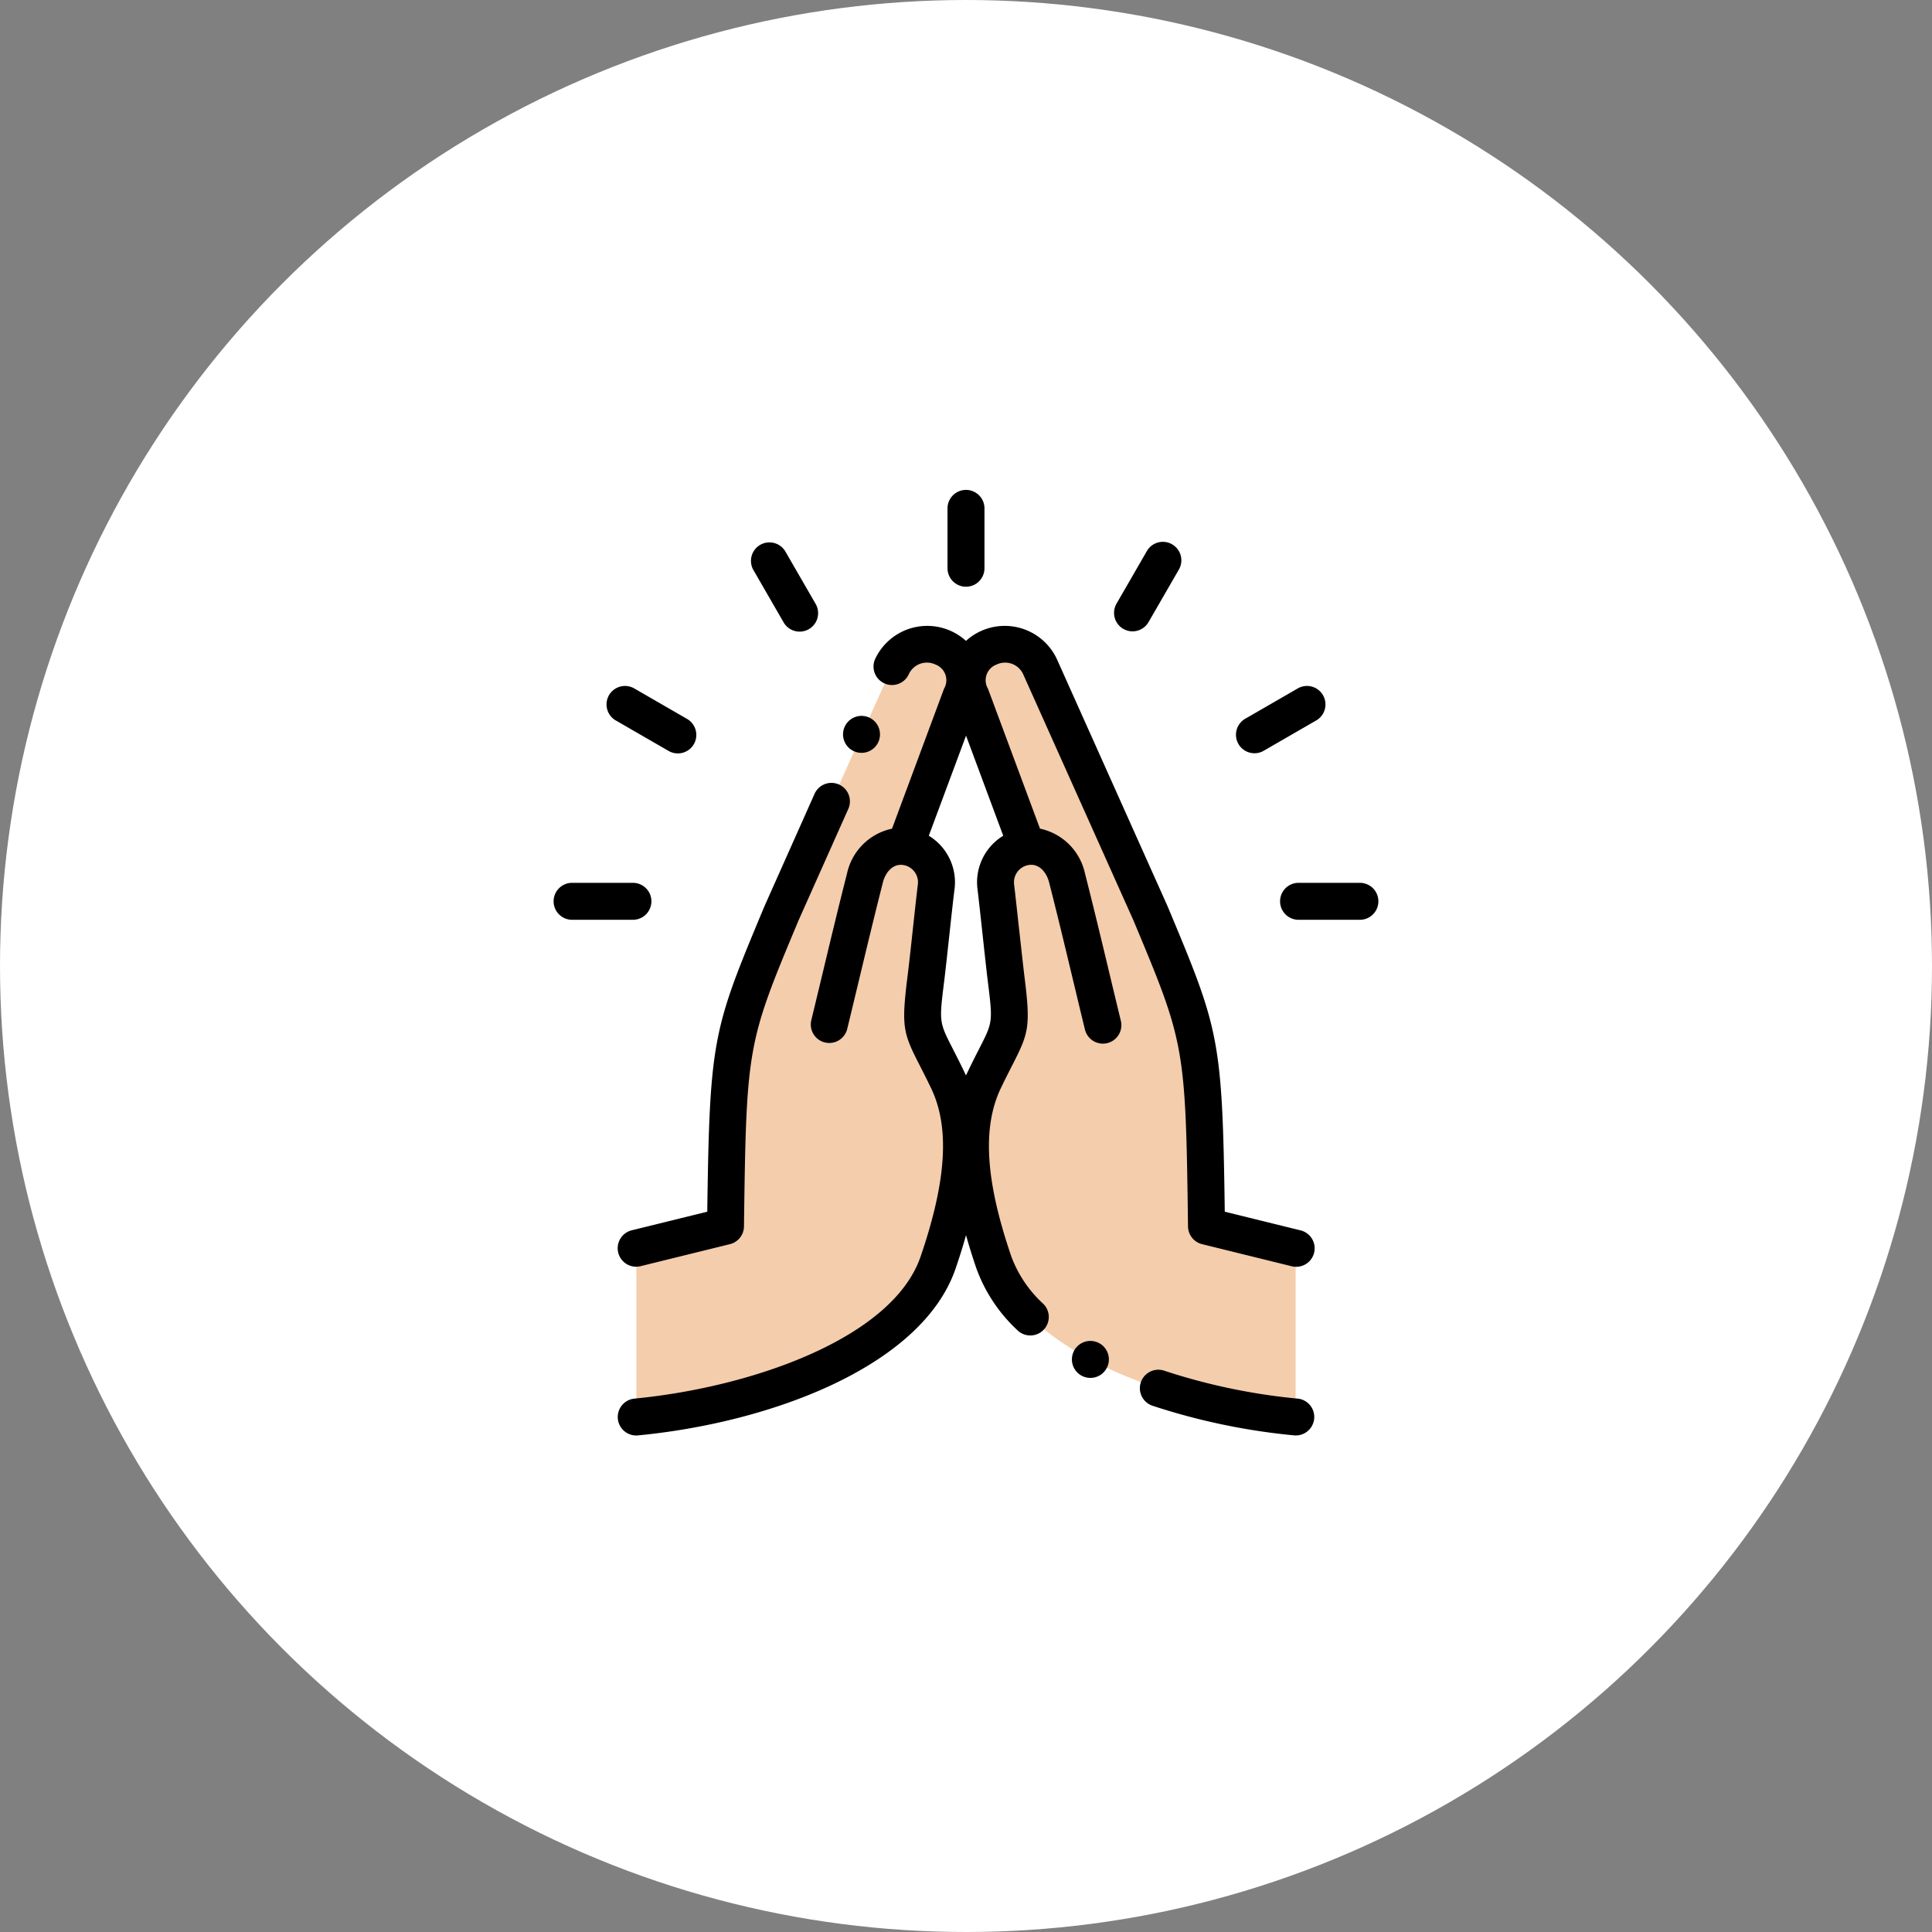 <svg xmlns="http://www.w3.org/2000/svg" width="150" height="150" viewBox="0 0 150 150"><rect x="0" y="0" width="150" height="150" fill="#808080" stroke="none"/><g id="about-us-1" transform="translate(-795 -644)"><circle id="&#x42D;&#x43B;&#x43B;&#x438;&#x43F;&#x441;_488" data-name="&#x42D;&#x43B;&#x43B;&#x438;&#x43F;&#x441; 488" cx="75" cy="75" r="75" transform="translate(795 644)" fill="#fff"></circle><g id="pray" transform="translate(807.082 682.232)"><g id="&#x421;&#x433;&#x440;&#x443;&#x43F;&#x43F;&#x438;&#x440;&#x43E;&#x432;&#x430;&#x442;&#x44C;_9153" data-name="&#x421;&#x433;&#x440;&#x443;&#x43F;&#x43F;&#x438;&#x440;&#x43E;&#x432;&#x430;&#x442;&#x44C; 9153" transform="translate(37.322 11.817)"><path id="&#x41A;&#x43E;&#x43D;&#x442;&#x443;&#x440;_9197" data-name="&#x41A;&#x43E;&#x43D;&#x442;&#x443;&#x440; 9197" d="M77.587,143.968c10.36-1,21.142-5.309,23.431-11.984,1.966-5.735,2.531-10.524.72-14.225-1.942-4.04-2.216-3.412-1.664-7.835.182-1.457.614-5.654.8-7.111a2.794,2.794,0,0,0-2.42-3.109l4.372-11.751c1.419-3.813-3.915-5.485-5.394-2.191l-8.209,18.272c-4.37,10.464-4.507,10.389-4.7,25.13l-6.933,1.709v13.1Z" transform="translate(-77.587 -84.001)" fill="#f4cdac" fill-rule="evenodd"></path><path id="&#x41A;&#x43E;&#x43D;&#x442;&#x443;&#x440;_9198" data-name="&#x41A;&#x43E;&#x43D;&#x442;&#x443;&#x440; 9198" d="M258.9,131.985c2.289,6.676,13.071,10.984,23.431,11.984v-13.1l-6.933-1.709c-.191-14.741-.328-14.666-4.7-25.13l-8.209-18.271c-1.48-3.294-6.813-1.622-5.394,2.191L261.472,99.7a2.794,2.794,0,0,0-2.42,3.109c.182,1.457.614,5.654.8,7.111.552,4.423.278,3.795-1.664,7.835C256.372,121.461,256.938,126.249,258.9,131.985Z" transform="translate(-231.143 -84.002)" fill="#f4cdac" fill-rule="evenodd"></path></g><g id="&#x421;&#x433;&#x440;&#x443;&#x43F;&#x43F;&#x438;&#x440;&#x43E;&#x432;&#x430;&#x442;&#x44C;_9154" data-name="&#x421;&#x433;&#x440;&#x443;&#x43F;&#x43F;&#x438;&#x440;&#x43E;&#x432;&#x430;&#x442;&#x44C; 9154" transform="translate(30.938 -0.234)"><path id="&#x41A;&#x43E;&#x43D;&#x442;&#x443;&#x440;_9199" data-name="&#x41A;&#x43E;&#x43D;&#x442;&#x443;&#x440; 9199" d="M67.541,195.485a1.434,1.434,0,0,0,1.736,1.05l6.936-1.709a1.435,1.435,0,0,0,1.091-1.374c.182-14.064.259-14.247,4.239-23.767l3.845-8.616a1.435,1.435,0,1,0-2.617-1.176L78.9,168.577c-4,9.577-4.26,10.19-4.446,23.728l-5.86,1.444A1.435,1.435,0,0,0,67.541,195.485Z" transform="translate(-62.562 -136.228)"></path><path id="&#x41A;&#x43E;&#x43D;&#x442;&#x443;&#x440;_9200" data-name="&#x41A;&#x43E;&#x43D;&#x442;&#x443;&#x440; 9200" d="M362.586,478.755A47.453,47.453,0,0,1,352.27,476.6a1.435,1.435,0,1,0-.909,2.721,50.371,50.371,0,0,0,10.95,2.287q.07.007.14.007a1.435,1.435,0,0,0,.136-2.863Z" transform="translate(-304.862 -408.165)"></path><path id="&#x41A;&#x43E;&#x43D;&#x442;&#x443;&#x440;_9201" data-name="&#x41A;&#x43E;&#x43D;&#x442;&#x443;&#x440; 9201" d="M112.872,121.828l6.936,1.71a1.435,1.435,0,1,0,.687-2.786l-5.86-1.444c-.186-13.538-.442-14.151-4.446-23.728l-8.579-19.154a4.467,4.467,0,0,0-7.067-1.435,4.467,4.467,0,0,0-7.067,1.435A1.435,1.435,0,0,0,90.094,77.6a1.542,1.542,0,0,1,2.062-.781,1.3,1.3,0,0,1,.682,1.885L88.8,89.57a4.531,4.531,0,0,0-3.488,3.459c-.676,2.649-1.287,5.2-1.877,7.668-.3,1.249-.6,2.5-.906,3.763a1.435,1.435,0,0,0,2.788.679c.309-1.269.609-2.522.909-3.774.588-2.457,1.2-5,1.867-7.626.188-.739.732-1.44,1.523-1.354l.042.005A1.354,1.354,0,0,1,90.806,93.9c-.092.74-.249,2.184-.4,3.58s-.306,2.817-.4,3.535c-.491,3.94-.346,4.412.942,6.928.245.478.522,1.02.858,1.718,1.49,3.045,1.24,7.219-.789,13.136C88.857,129.1,77.984,132.933,68.8,133.82a1.435,1.435,0,0,0,.136,2.863c.046,0,.093,0,.14-.007,10.409-1,22.071-5.4,24.661-12.953q.461-1.346.809-2.594.349,1.25.809,2.594a12.223,12.223,0,0,0,3.139,4.746,1.435,1.435,0,1,0,2-2.055,9.4,9.4,0,0,1-2.427-3.622c-2.029-5.917-2.279-10.091-.784-13.145.331-.689.609-1.231.853-1.709,1.288-2.516,1.433-2.989.942-6.928-.09-.719-.245-2.154-.4-3.541s-.308-2.835-.4-3.574a1.361,1.361,0,0,1,1.153-1.507l.042-.005c.791-.087,1.334.615,1.523,1.354.67,2.625,1.278,5.163,1.865,7.617.3,1.256.6,2.511.911,3.784a1.435,1.435,0,1,0,2.788-.679c-.309-1.269-.609-2.521-.908-3.773-.59-2.465-1.2-5.013-1.875-7.659a4.531,4.531,0,0,0-3.488-3.459L96.25,78.705a1.3,1.3,0,0,1,.682-1.885,1.542,1.542,0,0,1,2.061.781l8.549,19.085c3.981,9.521,4.057,9.7,4.239,23.767A1.434,1.434,0,0,0,112.872,121.828ZM97.435,90.119a4.227,4.227,0,0,0-2,4.132c.089.716.244,2.146.395,3.528.152,1.4.309,2.845.4,3.586.4,3.215.4,3.215-.649,5.266-.24.469-.538,1.052-.881,1.764-.054.111-.106.223-.157.336-.049-.11-.1-.219-.153-.326-.347-.721-.645-1.3-.885-1.773-1.05-2.051-1.05-2.051-.649-5.266.092-.74.249-2.184.4-3.58s.306-2.817.4-3.535a4.228,4.228,0,0,0-2-4.132l2.891-7.77Z" transform="translate(-62.564 -63.23)"></path><path id="&#x41A;&#x43E;&#x43D;&#x442;&#x443;&#x440;_9202" data-name="&#x41A;&#x43E;&#x43D;&#x442;&#x443;&#x440; 9202" d="M247.436,7.555A1.435,1.435,0,0,0,248.87,6.12V1.435a1.435,1.435,0,0,0-2.869,0V6.12A1.435,1.435,0,0,0,247.436,7.555Z" transform="translate(-215.456)"></path><path id="&#x41A;&#x43E;&#x43D;&#x442;&#x443;&#x440;_9203" data-name="&#x41A;&#x43E;&#x43D;&#x442;&#x443;&#x440; 9203" d="M142.079,34.734a1.435,1.435,0,1,0,2.485-1.435l-2.343-4.058a1.435,1.435,0,0,0-2.485,1.435Z" transform="translate(-124.271 -24.432)"></path><path id="&#x41A;&#x43E;&#x43D;&#x442;&#x443;&#x440;_9204" data-name="&#x41A;&#x43E;&#x43D;&#x442;&#x443;&#x440; 9204" d="M62.33,109.133l4.058,2.343a1.435,1.435,0,1,0,1.435-2.485l-4.058-2.343a1.435,1.435,0,1,0-1.435,2.485Z" transform="translate(-57.52 -91.184)"></path><path id="&#x41A;&#x43E;&#x43D;&#x442;&#x443;&#x440;_9205" data-name="&#x41A;&#x43E;&#x43D;&#x442;&#x443;&#x440; 9205" d="M40.644,214.348a1.435,1.435,0,0,0-1.435-1.435H34.524a1.435,1.435,0,1,0,0,2.869h4.686A1.435,1.435,0,0,0,40.644,214.348Z" transform="translate(-33.089 -182.368)"></path><path id="&#x41A;&#x43E;&#x43D;&#x442;&#x443;&#x440;_9206" data-name="&#x41A;&#x43E;&#x43D;&#x442;&#x443;&#x440; 9206" d="M336.843,35.259a1.434,1.434,0,0,0,1.96-.525l2.343-4.058a1.435,1.435,0,1,0-2.485-1.435L336.318,33.3A1.434,1.434,0,0,0,336.843,35.259Z" transform="translate(-292.651 -24.432)"></path><path id="&#x41A;&#x43E;&#x43D;&#x442;&#x443;&#x440;_9207" data-name="&#x41A;&#x43E;&#x43D;&#x442;&#x443;&#x440; 9207" d="M403.538,111.669a1.428,1.428,0,0,0,.716-.193l4.058-2.343a1.435,1.435,0,1,0-1.435-2.485l-4.058,2.343a1.435,1.435,0,0,0,.719,2.677Z" transform="translate(-349.162 -91.184)"></path><path id="&#x41A;&#x43E;&#x43D;&#x442;&#x443;&#x440;_9208" data-name="&#x41A;&#x43E;&#x43D;&#x442;&#x443;&#x440; 9208" d="M432.373,212.913h-4.686a1.435,1.435,0,1,0,0,2.869h4.686a1.435,1.435,0,1,0,0-2.869Z" transform="translate(-369.849 -182.368)"></path><path id="&#x41A;&#x43E;&#x43D;&#x442;&#x443;&#x440;_9209" data-name="&#x41A;&#x43E;&#x43D;&#x442;&#x443;&#x440; 9209" d="M190.26,125.278a1.434,1.434,0,0,0,1.925-.642h0a1.435,1.435,0,1,0-1.925.643Z" transform="translate(-167.033 -104.977)"></path><path id="&#x41A;&#x43E;&#x43D;&#x442;&#x443;&#x440;_9210" data-name="&#x41A;&#x43E;&#x43D;&#x442;&#x443;&#x440; 9210" d="M315.32,460.951h0a1.435,1.435,0,1,0,.754,1.884A1.434,1.434,0,0,0,315.319,460.951Z" transform="translate(-273.117 -394.723)"></path></g></g></g></svg>